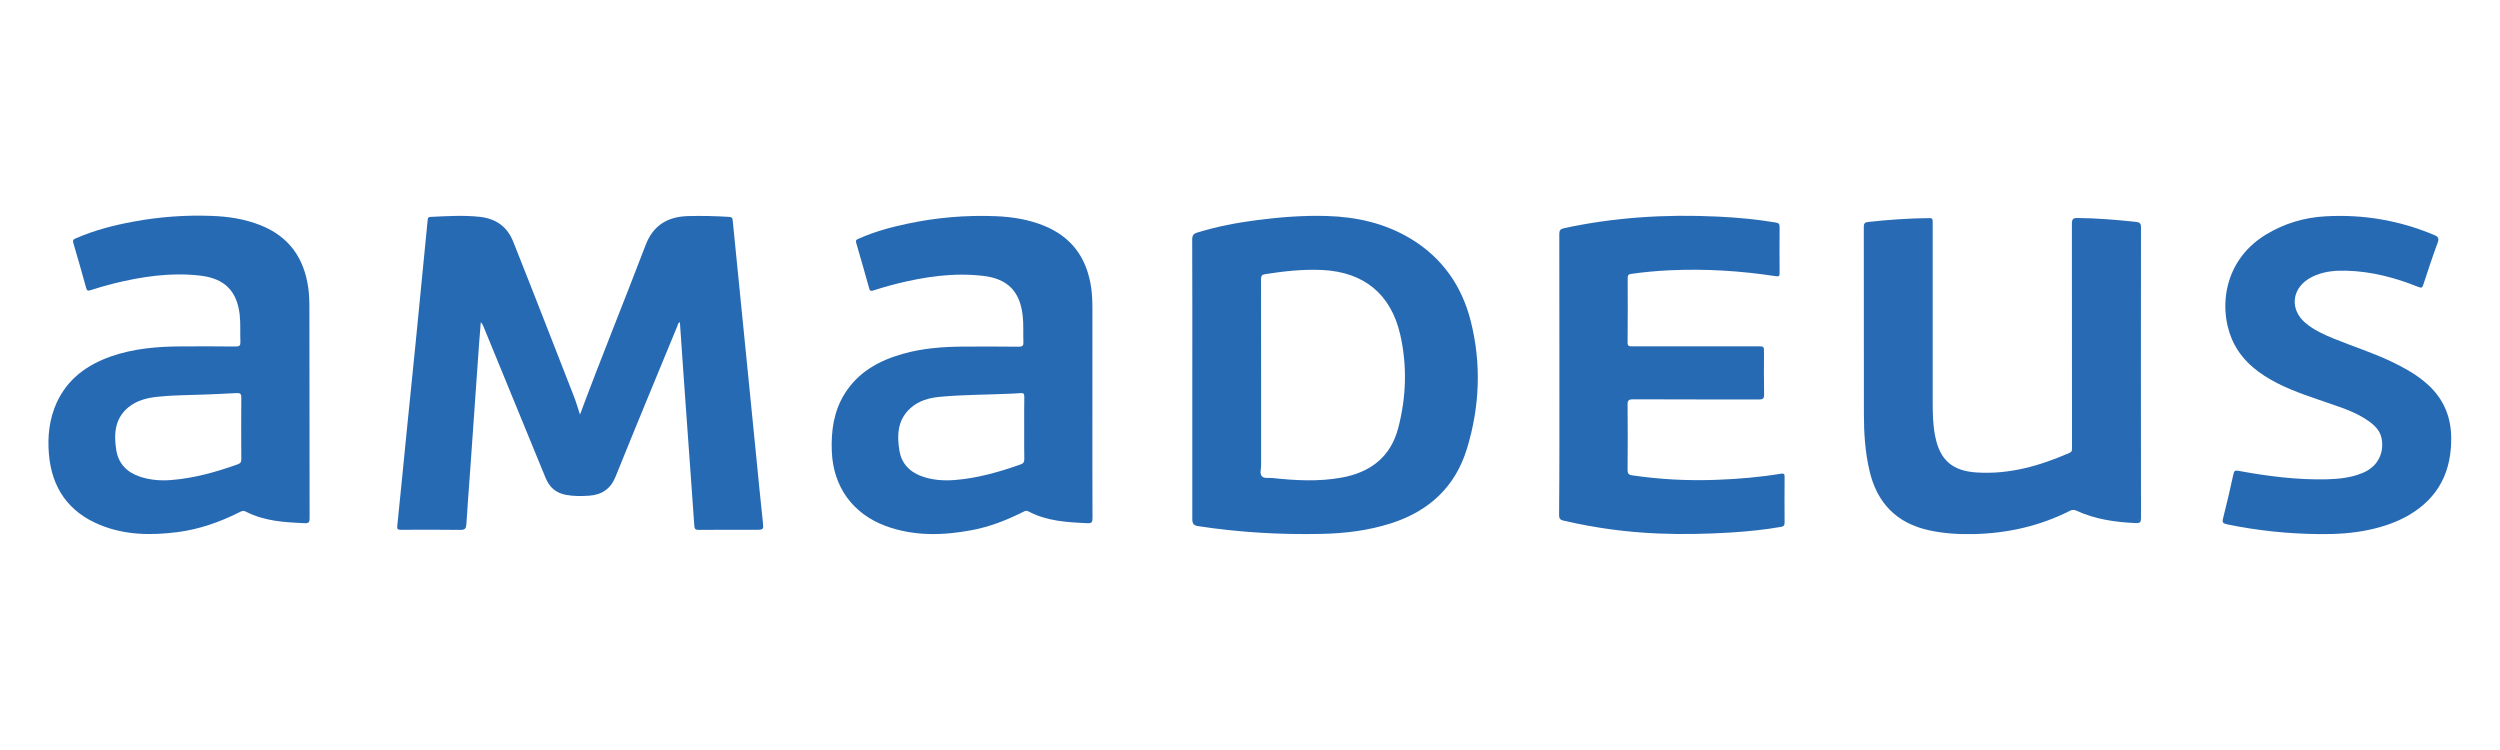 <?xml version="1.0" encoding="utf-8"?>
<!-- Generator: Adobe Illustrator 24.3.0, SVG Export Plug-In . SVG Version: 6.00 Build 0)  -->
<svg version="1.1" id="Layer_1" xmlns="http://www.w3.org/2000/svg" xmlns:xlink="http://www.w3.org/1999/xlink" x="0px" y="0px"
	 viewBox="0 0 250 75" style="enable-background:new 0 0 250 75;" xml:space="preserve">
<style type="text/css">
	.st0{fill:#276AB4;}
	.st1{fill:#286BB4;}
</style>
<g>
	<path class="st0" d="M67.99,32.21c-0.2,0.1-0.21,0.27-0.26,0.41c-2.07,5.02-4.15,10.03-6.18,15.06c-0.5,1.23-1.38,1.8-2.65,1.89
		c-0.76,0.05-1.52,0.06-2.28-0.08c-1.01-0.18-1.67-0.75-2.06-1.7c-2.06-5.04-4.13-10.07-6.2-15.11c-0.06-0.16-0.14-0.31-0.28-0.46
		c-0.06,0.71-0.12,1.42-0.17,2.13c-0.3,4.22-0.6,8.44-0.89,12.66c-0.13,1.8-0.27,3.6-0.38,5.4c-0.03,0.42-0.13,0.59-0.61,0.58
		c-1.97-0.03-3.94-0.02-5.91-0.01c-0.32,0-0.43-0.04-0.39-0.41c0.32-3.07,0.61-6.15,0.92-9.22c0.3-3.04,0.61-6.08,0.92-9.12
		c0.27-2.73,0.53-5.45,0.8-8.18c0.13-1.32,0.26-2.65,0.39-3.97c0.02-0.18,0-0.38,0.29-0.39c1.63-0.08,3.27-0.18,4.9-0.01
		c1.62,0.17,2.77,0.97,3.37,2.48c1.15,2.88,2.28,5.77,3.41,8.66c0.89,2.27,1.78,4.54,2.66,6.81c0.24,0.62,0.42,1.25,0.61,1.83
		c2.1-5.66,4.4-11.28,6.56-16.95c0.75-1.96,2.17-2.83,4.19-2.9c1.4-0.04,2.8-0.01,4.19,0.08c0.26,0.02,0.31,0.11,0.33,0.34
		c0.24,2.47,0.49,4.95,0.74,7.42c0.27,2.74,0.55,5.48,0.82,8.22c0.27,2.68,0.53,5.36,0.8,8.04c0.21,2.14,0.42,4.29,0.65,6.43
		c0.09,0.84,0.1,0.84-0.75,0.84c-1.88,0-3.75-0.01-5.63,0.01c-0.35,0-0.45-0.08-0.47-0.44c-0.26-3.82-0.55-7.65-0.82-11.47
		c-0.21-2.86-0.4-5.72-0.6-8.58C68,32.41,68,32.32,67.99,32.21z"/>
	<path class="st0" d="M119.23,37.94c0-4.66,0.01-9.32-0.01-13.98c0-0.44,0.15-0.6,0.53-0.71c1.95-0.6,3.94-0.98,5.96-1.24
		c2.32-0.3,4.65-0.48,6.99-0.41c2.98,0.09,5.82,0.73,8.4,2.29c3.13,1.9,5.08,4.7,5.97,8.2c1.08,4.27,0.91,8.55-0.37,12.76
		c-1.16,3.82-3.78,6.25-7.56,7.47c-2.27,0.73-4.61,1.02-6.99,1.07c-4.12,0.09-8.22-0.15-12.3-0.77c-0.49-0.07-0.62-0.24-0.62-0.74
		C119.24,47.23,119.23,42.59,119.23,37.94z M126.11,37.57c0,2.98,0,5.96,0,8.94c0,0.38-0.16,0.84,0.07,1.11
		c0.22,0.25,0.69,0.15,1.05,0.18c2.31,0.25,4.62,0.38,6.93-0.04c2.88-0.52,4.9-2.06,5.66-4.95c0.81-3.09,0.91-6.24,0.2-9.36
		c-0.93-4.05-3.64-6.25-7.79-6.45c-1.93-0.09-3.84,0.12-5.74,0.42c-0.31,0.05-0.39,0.19-0.39,0.5
		C126.11,31.14,126.11,34.36,126.11,37.57z"/>
	<path class="st0" d="M109.24,40.74c0,3.69-0.01,7.39,0.01,11.08c0,0.39-0.08,0.52-0.49,0.5c-2.04-0.09-4.07-0.2-5.92-1.18
		c-0.25-0.13-0.43,0.01-0.62,0.1c-1.6,0.79-3.25,1.44-5.01,1.77c-2.91,0.55-5.81,0.63-8.64-0.41c-3.31-1.23-5.25-3.93-5.39-7.45
		c-0.08-2.03,0.18-3.99,1.27-5.75c1.35-2.18,3.42-3.33,5.81-4.01c2-0.57,4.06-0.72,6.13-0.73c1.83-0.01,3.66-0.01,5.48,0.01
		c0.39,0,0.49-0.12,0.47-0.48c-0.04-0.87,0.03-1.74-0.07-2.61c-0.27-2.44-1.5-3.7-3.94-3.99c-2.98-0.35-5.89,0.09-8.77,0.81
		c-0.75,0.19-1.5,0.41-2.24,0.65c-0.25,0.08-0.34,0.03-0.4-0.2c-0.43-1.52-0.85-3.05-1.3-4.56c-0.09-0.31,0.08-0.35,0.27-0.43
		c1.54-0.69,3.16-1.13,4.81-1.48c2.93-0.63,5.9-0.88,8.9-0.76c1.62,0.07,3.22,0.32,4.74,0.93c2.84,1.13,4.35,3.26,4.78,6.23
		c0.1,0.72,0.12,1.45,0.12,2.18C109.24,34.21,109.24,37.48,109.24,40.74z M102.42,42.86c0-1.06-0.01-2.12,0.01-3.18
		c0-0.29-0.07-0.4-0.37-0.37c-0.43,0.04-0.86,0.05-1.28,0.07c-2.25,0.1-4.51,0.09-6.76,0.3c-1.09,0.1-2.14,0.38-2.97,1.13
		c-1.31,1.18-1.37,2.72-1.1,4.3c0.21,1.22,0.97,2.03,2.12,2.48c1.1,0.42,2.26,0.5,3.42,0.41c2.26-0.18,4.42-0.8,6.55-1.55
		c0.29-0.1,0.39-0.23,0.39-0.54C102.41,44.89,102.42,43.88,102.42,42.86z"/>
	<path class="st0" d="M30.95,40.76c0,3.69,0,7.39,0.01,11.08c0,0.36-0.08,0.49-0.47,0.48c-2.04-0.09-4.07-0.2-5.93-1.17
		c-0.27-0.14-0.46,0-0.67,0.1c-1.94,0.97-3.97,1.68-6.13,1.96c-2.63,0.34-5.23,0.31-7.74-0.71c-3.18-1.3-4.85-3.72-5.13-7.1
		c-0.15-1.77,0.04-3.51,0.79-5.16c1.09-2.35,3-3.74,5.39-4.59c2.28-0.8,4.65-1,7.04-1.01c1.83-0.01,3.66-0.01,5.48,0.01
		c0.37,0,0.46-0.11,0.45-0.46c-0.04-0.9,0.03-1.8-0.07-2.71c-0.27-2.39-1.52-3.64-3.96-3.92c-2.96-0.34-5.86,0.1-8.72,0.81
		c-0.75,0.19-1.5,0.41-2.24,0.65c-0.26,0.09-0.36,0.04-0.43-0.21c-0.42-1.51-0.84-3.02-1.29-4.52c-0.1-0.33,0.08-0.38,0.28-0.47
		c1.84-0.8,3.78-1.3,5.75-1.66c2.59-0.48,5.2-0.67,7.82-0.57c1.67,0.06,3.32,0.31,4.89,0.94c2.82,1.13,4.32,3.25,4.75,6.2
		c0.11,0.74,0.12,1.48,0.12,2.23C30.95,34.23,30.95,37.5,30.95,40.76z M20.6,39.45c-1.96,0.07-3.42,0.07-4.88,0.23
		c-1.04,0.11-2.04,0.37-2.87,1.04c-1.38,1.13-1.47,2.67-1.23,4.25c0.21,1.38,1.06,2.26,2.38,2.7c1.03,0.34,2.08,0.42,3.15,0.33
		c2.28-0.18,4.46-0.8,6.6-1.56c0.29-0.1,0.39-0.24,0.38-0.54c-0.01-2.04-0.02-4.09,0-6.13c0.01-0.43-0.15-0.48-0.52-0.46
		C22.45,39.38,21.27,39.42,20.6,39.45z"/>
	<path class="st1" d="M214.09,37.29c0,4.83,0,9.67,0.01,14.5c0,0.4-0.07,0.54-0.51,0.52c-2.06-0.09-4.08-0.38-5.97-1.25
		c-0.23-0.1-0.41-0.09-0.63,0.02c-3.04,1.54-6.29,2.26-9.68,2.33c-1.46,0.03-2.92-0.06-4.36-0.37c-3.3-0.71-5.26-2.75-6.01-6
		c-0.43-1.86-0.55-3.76-0.55-5.66c-0.01-6.23,0-12.46-0.01-18.69c0-0.31,0.07-0.45,0.4-0.49c2.05-0.23,4.11-0.37,6.18-0.39
		c0.32,0,0.31,0.17,0.31,0.39c0,1.32,0,2.63,0,3.95c0,4.64,0,9.29,0,13.93c0,1.17,0.01,2.35,0.24,3.5c0.47,2.43,1.72,3.52,4.19,3.67
		c3.26,0.2,6.28-0.67,9.22-1.95c0.2-0.09,0.31-0.21,0.28-0.43c-0.01-0.11,0-0.22,0-0.33c0-7.39,0-14.77-0.01-22.16
		c0-0.45,0.11-0.59,0.57-0.58c1.96,0.02,3.9,0.18,5.84,0.39c0.4,0.04,0.51,0.18,0.5,0.58C214.09,27.63,214.09,32.46,214.09,37.29z"
		/>
	<path class="st0" d="M155.94,37.43c0-4.68,0-9.35-0.01-14.03c0-0.37,0.11-0.5,0.47-0.58c5.08-1.1,10.21-1.41,15.39-1.16
		c1.94,0.09,3.86,0.27,5.78,0.59c0.3,0.05,0.4,0.15,0.39,0.45c-0.01,1.54-0.01,3.07,0,4.61c0,0.3-0.06,0.36-0.38,0.31
		c-3.53-0.54-7.07-0.76-10.64-0.59c-1.28,0.06-2.56,0.18-3.84,0.36c-0.27,0.04-0.33,0.15-0.33,0.4c0.01,2.16,0.01,4.31-0.01,6.47
		c0,0.4,0.21,0.37,0.48,0.37c4.18,0,8.36,0,12.54,0c0.62,0,0.62,0,0.62,0.64c0,1.39-0.02,2.79,0.01,4.18c0.01,0.4-0.12,0.5-0.51,0.5
		c-4.2-0.01-8.39,0-12.59-0.02c-0.43,0-0.56,0.1-0.55,0.54c0.02,2.17,0.02,4.34,0,6.51c0,0.34,0.08,0.5,0.44,0.55
		c2.82,0.42,5.65,0.56,8.5,0.45c2.14-0.08,4.28-0.26,6.4-0.61c0.26-0.04,0.37,0.01,0.36,0.3c-0.01,1.54-0.01,3.07,0,4.61
		c0,0.3-0.13,0.37-0.38,0.41c-1.64,0.29-3.3,0.45-4.97,0.56c-2.43,0.15-4.86,0.2-7.29,0.1c-3.2-0.13-6.35-0.56-9.47-1.29
		c-0.36-0.08-0.44-0.23-0.44-0.57C155.95,46.82,155.94,42.12,155.94,37.43z"/>
	<path class="st0" d="M231.91,53.41c-3.11-0.03-6.18-0.35-9.22-0.98c-0.36-0.08-0.49-0.16-0.39-0.57c0.38-1.49,0.72-2.98,1.05-4.48
		c0.07-0.31,0.18-0.35,0.48-0.3c2.93,0.54,5.87,0.92,8.85,0.85c1.22-0.03,2.44-0.16,3.59-0.64c1.69-0.7,2.15-2.22,1.88-3.49
		c-0.16-0.76-0.69-1.27-1.3-1.7c-1.1-0.78-2.36-1.23-3.62-1.66c-1.86-0.65-3.74-1.22-5.5-2.12c-1.77-0.91-3.32-2.06-4.28-3.86
		c-1.61-3.02-1.41-8.23,3.14-11c1.84-1.12,3.86-1.72,5.99-1.83c3.75-0.21,7.37,0.41,10.84,1.87c0.43,0.18,0.5,0.36,0.34,0.79
		c-0.51,1.38-0.97,2.78-1.43,4.18c-0.09,0.28-0.17,0.36-0.48,0.23c-2.31-0.93-4.7-1.56-7.2-1.63c-1.04-0.03-2.07,0.05-3.04,0.44
		c-0.26,0.1-0.52,0.23-0.76,0.38c-1.71,1.08-1.85,3.09-0.31,4.4c0.85,0.72,1.85,1.17,2.86,1.58c1.91,0.78,3.88,1.4,5.74,2.29
		c1.15,0.55,2.26,1.15,3.25,1.96c1.77,1.43,2.69,3.27,2.73,5.56c0.06,3.4-1.22,6.06-4.21,7.82c-1.23,0.72-2.57,1.17-3.95,1.47
		C235.31,53.33,233.62,53.43,231.91,53.41z"/>
</g>
</svg>
